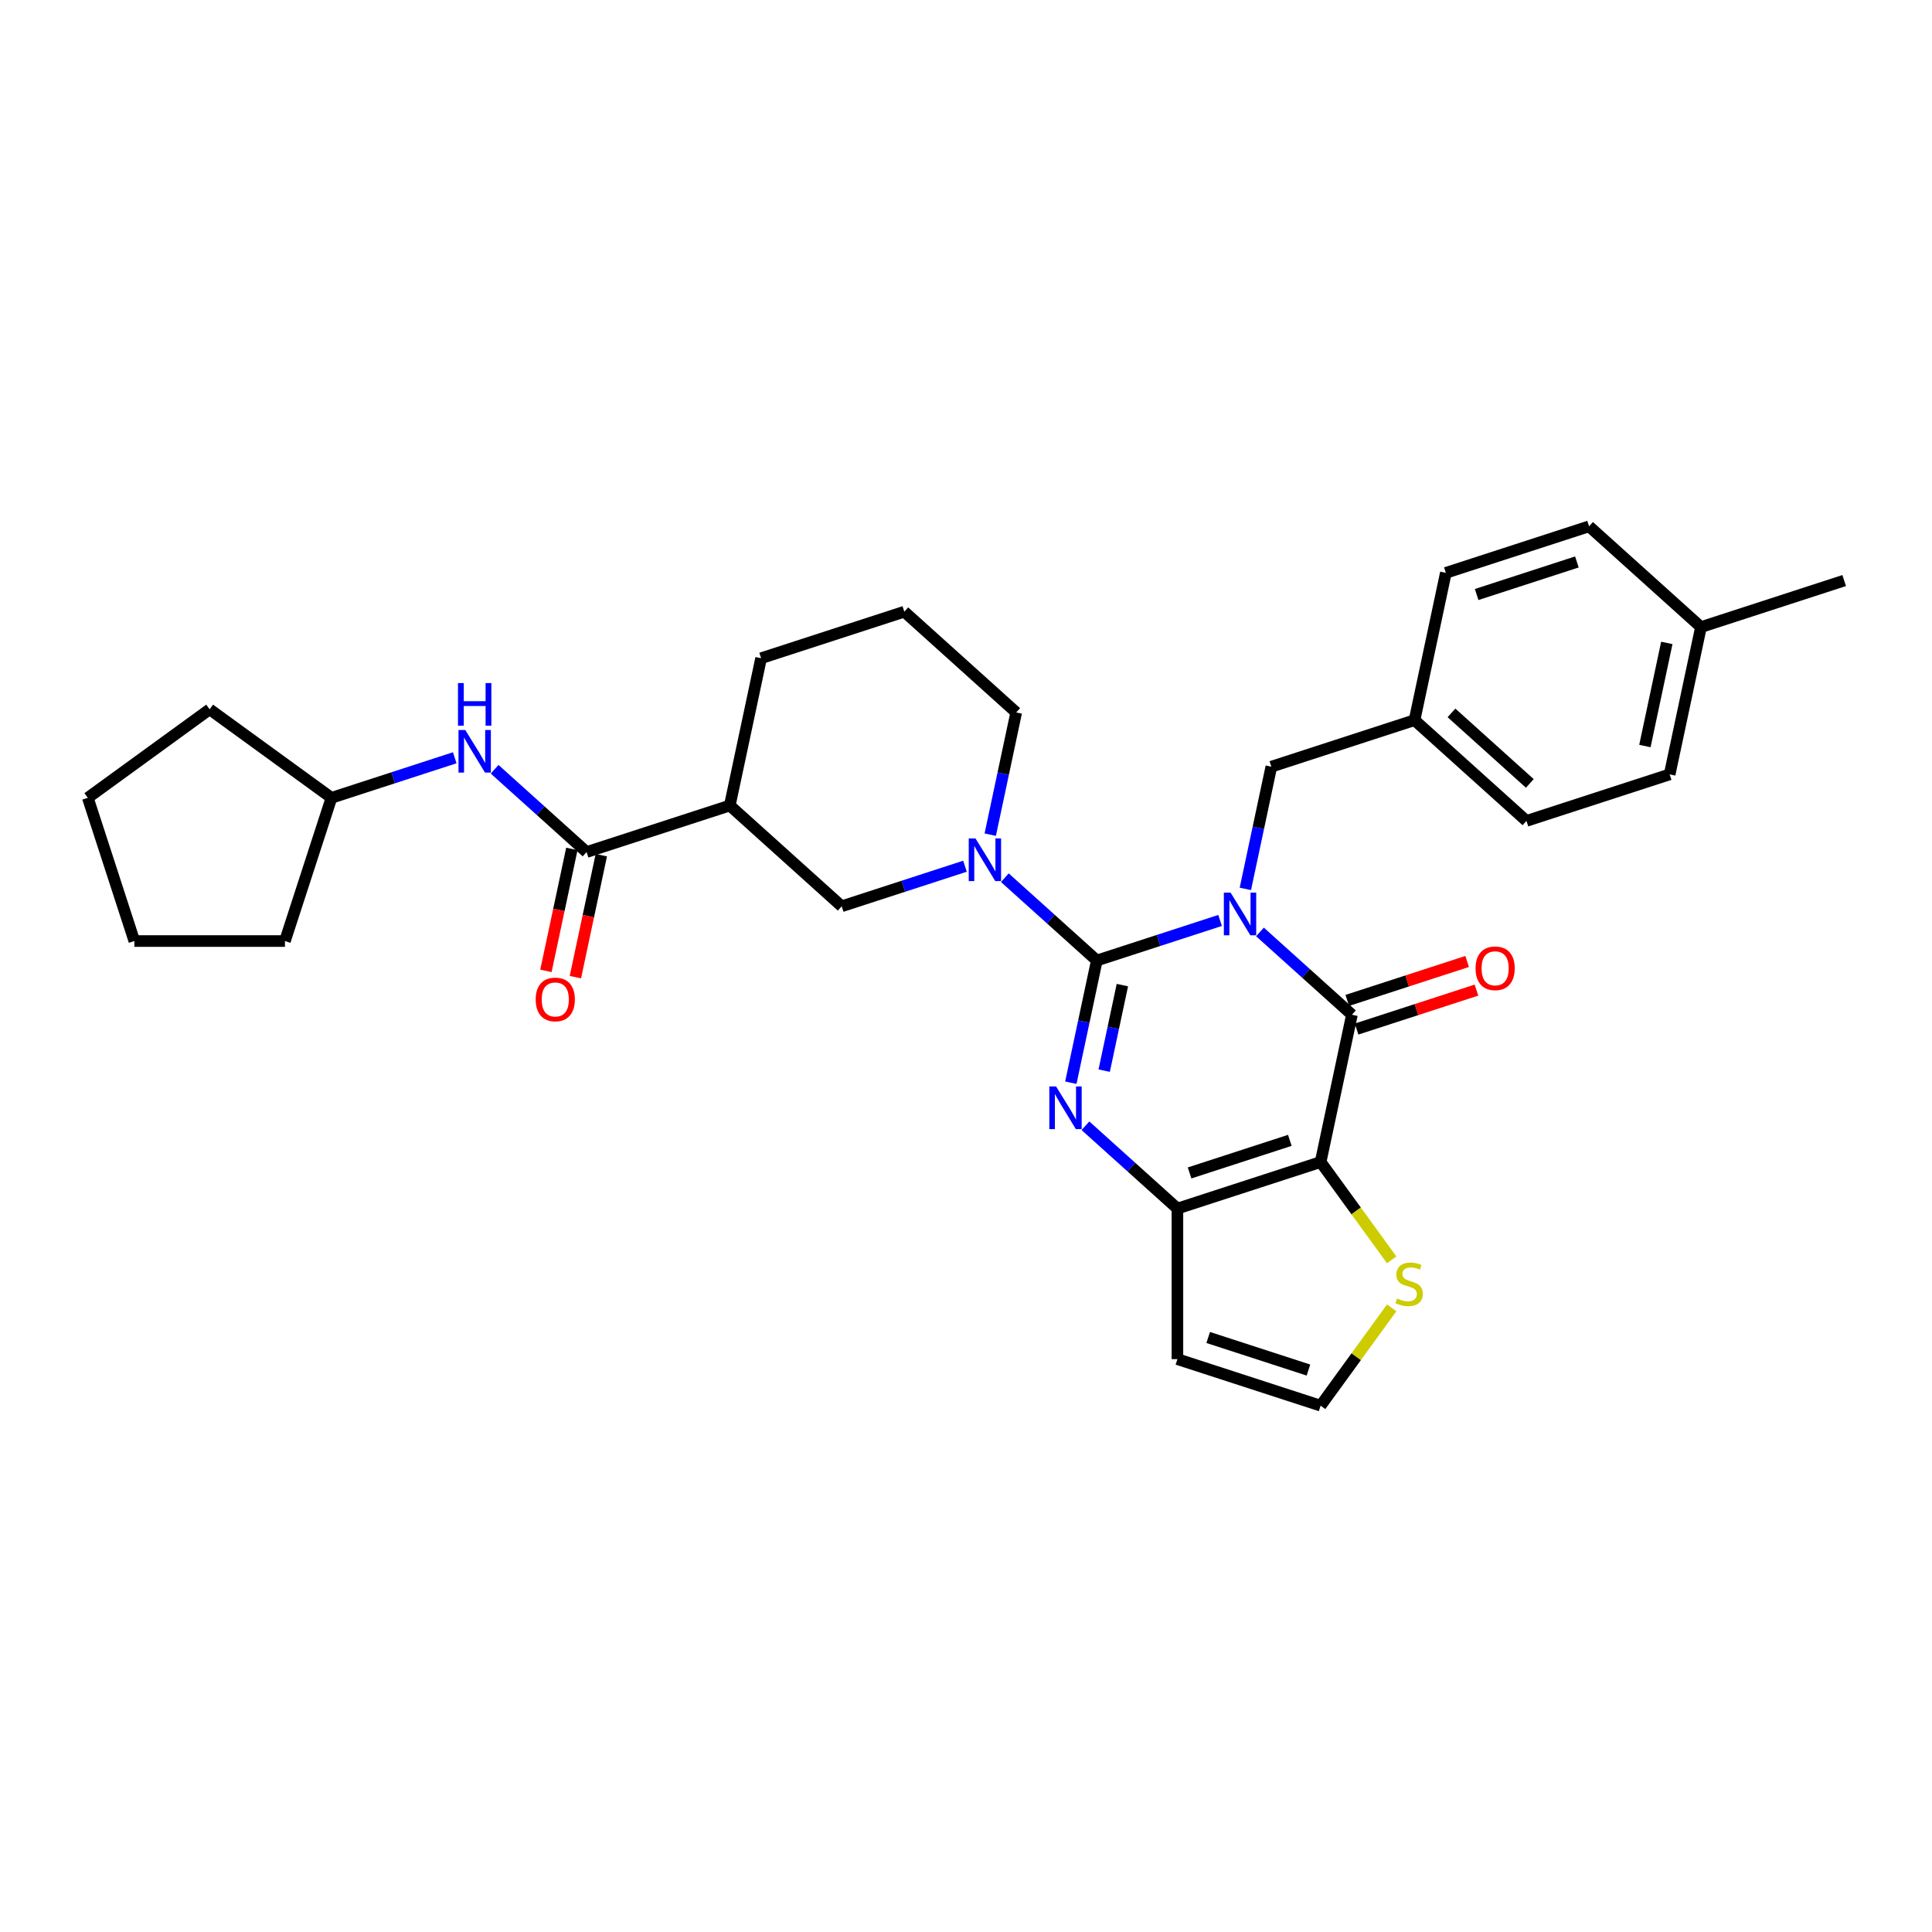 <?xml version='1.0' encoding='iso-8859-1'?>
<svg version='1.1' baseProfile='full'
              xmlns='http://www.w3.org/2000/svg'
                      xmlns:rdkit='http://www.rdkit.org/xml'
                      xmlns:xlink='http://www.w3.org/1999/xlink'
                  xml:space='preserve'
width='1000px' height='1000px' viewBox='0 0 1000 1000'>
<!-- END OF HEADER -->
<rect style='opacity:1.0;fill:#FFFFFF;stroke:none' width='1000' height='1000' x='0' y='0'> </rect>
<path class='bond-0' d='M 631.516,476.425 L 599.613,486.791' style='fill:none;fill-rule:evenodd;stroke:#0000FF;stroke-width:6px;stroke-linecap:butt;stroke-linejoin:miter;stroke-opacity:1' />
<path class='bond-0' d='M 599.613,486.791 L 567.709,497.157' style='fill:none;fill-rule:evenodd;stroke:#000000;stroke-width:6px;stroke-linecap:butt;stroke-linejoin:miter;stroke-opacity:1' />
<path class='bond-1' d='M 652.155,482.364 L 675.956,503.794' style='fill:none;fill-rule:evenodd;stroke:#0000FF;stroke-width:6px;stroke-linecap:butt;stroke-linejoin:miter;stroke-opacity:1' />
<path class='bond-1' d='M 675.956,503.794 L 699.757,525.225' style='fill:none;fill-rule:evenodd;stroke:#000000;stroke-width:6px;stroke-linecap:butt;stroke-linejoin:miter;stroke-opacity:1' />
<path class='bond-10' d='M 644.595,460.087 L 651.318,428.461' style='fill:none;fill-rule:evenodd;stroke:#0000FF;stroke-width:6px;stroke-linecap:butt;stroke-linejoin:miter;stroke-opacity:1' />
<path class='bond-10' d='M 651.318,428.461 L 658.04,396.834' style='fill:none;fill-rule:evenodd;stroke:#000000;stroke-width:6px;stroke-linecap:butt;stroke-linejoin:miter;stroke-opacity:1' />
<path class='bond-2' d='M 567.709,497.157 L 560.987,528.784' style='fill:none;fill-rule:evenodd;stroke:#000000;stroke-width:6px;stroke-linecap:butt;stroke-linejoin:miter;stroke-opacity:1' />
<path class='bond-2' d='M 560.987,528.784 L 554.264,560.41' style='fill:none;fill-rule:evenodd;stroke:#0000FF;stroke-width:6px;stroke-linecap:butt;stroke-linejoin:miter;stroke-opacity:1' />
<path class='bond-2' d='M 580.94,509.886 L 576.234,532.025' style='fill:none;fill-rule:evenodd;stroke:#000000;stroke-width:6px;stroke-linecap:butt;stroke-linejoin:miter;stroke-opacity:1' />
<path class='bond-2' d='M 576.234,532.025 L 571.529,554.163' style='fill:none;fill-rule:evenodd;stroke:#0000FF;stroke-width:6px;stroke-linecap:butt;stroke-linejoin:miter;stroke-opacity:1' />
<path class='bond-5' d='M 567.709,497.157 L 543.908,475.727' style='fill:none;fill-rule:evenodd;stroke:#000000;stroke-width:6px;stroke-linecap:butt;stroke-linejoin:miter;stroke-opacity:1' />
<path class='bond-5' d='M 543.908,475.727 L 520.107,454.296' style='fill:none;fill-rule:evenodd;stroke:#0000FF;stroke-width:6px;stroke-linecap:butt;stroke-linejoin:miter;stroke-opacity:1' />
<path class='bond-3' d='M 699.757,525.225 L 683.552,601.463' style='fill:none;fill-rule:evenodd;stroke:#000000;stroke-width:6px;stroke-linecap:butt;stroke-linejoin:miter;stroke-opacity:1' />
<path class='bond-14' d='M 702.165,532.637 L 733.188,522.557' style='fill:none;fill-rule:evenodd;stroke:#000000;stroke-width:6px;stroke-linecap:butt;stroke-linejoin:miter;stroke-opacity:1' />
<path class='bond-14' d='M 733.188,522.557 L 764.211,512.478' style='fill:none;fill-rule:evenodd;stroke:#FF0000;stroke-width:6px;stroke-linecap:butt;stroke-linejoin:miter;stroke-opacity:1' />
<path class='bond-14' d='M 697.348,517.812 L 728.371,507.732' style='fill:none;fill-rule:evenodd;stroke:#000000;stroke-width:6px;stroke-linecap:butt;stroke-linejoin:miter;stroke-opacity:1' />
<path class='bond-14' d='M 728.371,507.732 L 759.394,497.652' style='fill:none;fill-rule:evenodd;stroke:#FF0000;stroke-width:6px;stroke-linecap:butt;stroke-linejoin:miter;stroke-opacity:1' />
<path class='bond-31' d='M 561.824,582.687 L 585.625,604.117' style='fill:none;fill-rule:evenodd;stroke:#0000FF;stroke-width:6px;stroke-linecap:butt;stroke-linejoin:miter;stroke-opacity:1' />
<path class='bond-31' d='M 585.625,604.117 L 609.426,625.548' style='fill:none;fill-rule:evenodd;stroke:#000000;stroke-width:6px;stroke-linecap:butt;stroke-linejoin:miter;stroke-opacity:1' />
<path class='bond-4' d='M 683.552,601.463 L 609.426,625.548' style='fill:none;fill-rule:evenodd;stroke:#000000;stroke-width:6px;stroke-linecap:butt;stroke-linejoin:miter;stroke-opacity:1' />
<path class='bond-4' d='M 667.616,590.25 L 615.728,607.11' style='fill:none;fill-rule:evenodd;stroke:#000000;stroke-width:6px;stroke-linecap:butt;stroke-linejoin:miter;stroke-opacity:1' />
<path class='bond-8' d='M 683.552,601.463 L 701.945,626.779' style='fill:none;fill-rule:evenodd;stroke:#000000;stroke-width:6px;stroke-linecap:butt;stroke-linejoin:miter;stroke-opacity:1' />
<path class='bond-8' d='M 701.945,626.779 L 720.339,652.096' style='fill:none;fill-rule:evenodd;stroke:#CCCC00;stroke-width:6px;stroke-linecap:butt;stroke-linejoin:miter;stroke-opacity:1' />
<path class='bond-11' d='M 609.426,625.548 L 609.426,703.489' style='fill:none;fill-rule:evenodd;stroke:#000000;stroke-width:6px;stroke-linecap:butt;stroke-linejoin:miter;stroke-opacity:1' />
<path class='bond-9' d='M 499.468,448.357 L 467.565,458.723' style='fill:none;fill-rule:evenodd;stroke:#0000FF;stroke-width:6px;stroke-linecap:butt;stroke-linejoin:miter;stroke-opacity:1' />
<path class='bond-9' d='M 467.565,458.723 L 435.661,469.09' style='fill:none;fill-rule:evenodd;stroke:#000000;stroke-width:6px;stroke-linecap:butt;stroke-linejoin:miter;stroke-opacity:1' />
<path class='bond-17' d='M 512.548,432.019 L 519.27,400.393' style='fill:none;fill-rule:evenodd;stroke:#0000FF;stroke-width:6px;stroke-linecap:butt;stroke-linejoin:miter;stroke-opacity:1' />
<path class='bond-17' d='M 519.27,400.393 L 525.992,368.767' style='fill:none;fill-rule:evenodd;stroke:#000000;stroke-width:6px;stroke-linecap:butt;stroke-linejoin:miter;stroke-opacity:1' />
<path class='bond-6' d='M 303.614,441.022 L 377.74,416.937' style='fill:none;fill-rule:evenodd;stroke:#000000;stroke-width:6px;stroke-linecap:butt;stroke-linejoin:miter;stroke-opacity:1' />
<path class='bond-12' d='M 303.614,441.022 L 279.812,419.591' style='fill:none;fill-rule:evenodd;stroke:#000000;stroke-width:6px;stroke-linecap:butt;stroke-linejoin:miter;stroke-opacity:1' />
<path class='bond-12' d='M 279.812,419.591 L 256.011,398.161' style='fill:none;fill-rule:evenodd;stroke:#0000FF;stroke-width:6px;stroke-linecap:butt;stroke-linejoin:miter;stroke-opacity:1' />
<path class='bond-15' d='M 295.99,439.401 L 289.281,470.965' style='fill:none;fill-rule:evenodd;stroke:#000000;stroke-width:6px;stroke-linecap:butt;stroke-linejoin:miter;stroke-opacity:1' />
<path class='bond-15' d='M 289.281,470.965 L 282.571,502.53' style='fill:none;fill-rule:evenodd;stroke:#FF0000;stroke-width:6px;stroke-linecap:butt;stroke-linejoin:miter;stroke-opacity:1' />
<path class='bond-15' d='M 311.237,442.642 L 304.528,474.206' style='fill:none;fill-rule:evenodd;stroke:#000000;stroke-width:6px;stroke-linecap:butt;stroke-linejoin:miter;stroke-opacity:1' />
<path class='bond-15' d='M 304.528,474.206 L 297.819,505.771' style='fill:none;fill-rule:evenodd;stroke:#FF0000;stroke-width:6px;stroke-linecap:butt;stroke-linejoin:miter;stroke-opacity:1' />
<path class='bond-7' d='M 377.74,416.937 L 435.661,469.09' style='fill:none;fill-rule:evenodd;stroke:#000000;stroke-width:6px;stroke-linecap:butt;stroke-linejoin:miter;stroke-opacity:1' />
<path class='bond-34' d='M 377.74,416.937 L 393.945,340.699' style='fill:none;fill-rule:evenodd;stroke:#000000;stroke-width:6px;stroke-linecap:butt;stroke-linejoin:miter;stroke-opacity:1' />
<path class='bond-13' d='M 720.339,676.941 L 701.945,702.257' style='fill:none;fill-rule:evenodd;stroke:#CCCC00;stroke-width:6px;stroke-linecap:butt;stroke-linejoin:miter;stroke-opacity:1' />
<path class='bond-13' d='M 701.945,702.257 L 683.552,727.574' style='fill:none;fill-rule:evenodd;stroke:#000000;stroke-width:6px;stroke-linecap:butt;stroke-linejoin:miter;stroke-opacity:1' />
<path class='bond-16' d='M 658.04,396.834 L 732.167,372.749' style='fill:none;fill-rule:evenodd;stroke:#000000;stroke-width:6px;stroke-linecap:butt;stroke-linejoin:miter;stroke-opacity:1' />
<path class='bond-33' d='M 609.426,703.489 L 683.552,727.574' style='fill:none;fill-rule:evenodd;stroke:#000000;stroke-width:6px;stroke-linecap:butt;stroke-linejoin:miter;stroke-opacity:1' />
<path class='bond-33' d='M 625.362,692.276 L 677.25,709.136' style='fill:none;fill-rule:evenodd;stroke:#000000;stroke-width:6px;stroke-linecap:butt;stroke-linejoin:miter;stroke-opacity:1' />
<path class='bond-18' d='M 235.373,392.222 L 203.469,402.588' style='fill:none;fill-rule:evenodd;stroke:#0000FF;stroke-width:6px;stroke-linecap:butt;stroke-linejoin:miter;stroke-opacity:1' />
<path class='bond-18' d='M 203.469,402.588 L 171.566,412.954' style='fill:none;fill-rule:evenodd;stroke:#000000;stroke-width:6px;stroke-linecap:butt;stroke-linejoin:miter;stroke-opacity:1' />
<path class='bond-21' d='M 732.167,372.749 L 748.371,296.511' style='fill:none;fill-rule:evenodd;stroke:#000000;stroke-width:6px;stroke-linecap:butt;stroke-linejoin:miter;stroke-opacity:1' />
<path class='bond-22' d='M 732.167,372.749 L 790.088,424.902' style='fill:none;fill-rule:evenodd;stroke:#000000;stroke-width:6px;stroke-linecap:butt;stroke-linejoin:miter;stroke-opacity:1' />
<path class='bond-22' d='M 751.285,368.988 L 791.83,405.495' style='fill:none;fill-rule:evenodd;stroke:#000000;stroke-width:6px;stroke-linecap:butt;stroke-linejoin:miter;stroke-opacity:1' />
<path class='bond-25' d='M 525.992,368.767 L 468.071,316.614' style='fill:none;fill-rule:evenodd;stroke:#000000;stroke-width:6px;stroke-linecap:butt;stroke-linejoin:miter;stroke-opacity:1' />
<path class='bond-27' d='M 171.566,412.954 L 147.481,487.081' style='fill:none;fill-rule:evenodd;stroke:#000000;stroke-width:6px;stroke-linecap:butt;stroke-linejoin:miter;stroke-opacity:1' />
<path class='bond-28' d='M 171.566,412.954 L 108.51,367.142' style='fill:none;fill-rule:evenodd;stroke:#000000;stroke-width:6px;stroke-linecap:butt;stroke-linejoin:miter;stroke-opacity:1' />
<path class='bond-19' d='M 880.419,324.579 L 864.214,400.817' style='fill:none;fill-rule:evenodd;stroke:#000000;stroke-width:6px;stroke-linecap:butt;stroke-linejoin:miter;stroke-opacity:1' />
<path class='bond-19' d='M 862.741,332.774 L 851.397,386.14' style='fill:none;fill-rule:evenodd;stroke:#000000;stroke-width:6px;stroke-linecap:butt;stroke-linejoin:miter;stroke-opacity:1' />
<path class='bond-26' d='M 880.419,324.579 L 954.545,300.494' style='fill:none;fill-rule:evenodd;stroke:#000000;stroke-width:6px;stroke-linecap:butt;stroke-linejoin:miter;stroke-opacity:1' />
<path class='bond-32' d='M 880.419,324.579 L 822.498,272.426' style='fill:none;fill-rule:evenodd;stroke:#000000;stroke-width:6px;stroke-linecap:butt;stroke-linejoin:miter;stroke-opacity:1' />
<path class='bond-20' d='M 393.945,340.699 L 468.071,316.614' style='fill:none;fill-rule:evenodd;stroke:#000000;stroke-width:6px;stroke-linecap:butt;stroke-linejoin:miter;stroke-opacity:1' />
<path class='bond-24' d='M 748.371,296.511 L 822.498,272.426' style='fill:none;fill-rule:evenodd;stroke:#000000;stroke-width:6px;stroke-linecap:butt;stroke-linejoin:miter;stroke-opacity:1' />
<path class='bond-24' d='M 764.307,307.724 L 816.196,290.864' style='fill:none;fill-rule:evenodd;stroke:#000000;stroke-width:6px;stroke-linecap:butt;stroke-linejoin:miter;stroke-opacity:1' />
<path class='bond-23' d='M 790.088,424.902 L 864.214,400.817' style='fill:none;fill-rule:evenodd;stroke:#000000;stroke-width:6px;stroke-linecap:butt;stroke-linejoin:miter;stroke-opacity:1' />
<path class='bond-30' d='M 147.481,487.081 L 69.54,487.081' style='fill:none;fill-rule:evenodd;stroke:#000000;stroke-width:6px;stroke-linecap:butt;stroke-linejoin:miter;stroke-opacity:1' />
<path class='bond-29' d='M 108.51,367.142 L 45.455,412.954' style='fill:none;fill-rule:evenodd;stroke:#000000;stroke-width:6px;stroke-linecap:butt;stroke-linejoin:miter;stroke-opacity:1' />
<path class='bond-35' d='M 45.455,412.954 L 69.54,487.081' style='fill:none;fill-rule:evenodd;stroke:#000000;stroke-width:6px;stroke-linecap:butt;stroke-linejoin:miter;stroke-opacity:1' />
<path  class='atom-0' d='M 636.956 462.036
L 644.189 473.727
Q 644.906 474.88, 646.06 476.969
Q 647.213 479.058, 647.276 479.183
L 647.276 462.036
L 650.206 462.036
L 650.206 484.108
L 647.182 484.108
L 639.419 471.326
Q 638.515 469.83, 637.549 468.115
Q 636.613 466.4, 636.333 465.87
L 636.333 484.108
L 633.465 484.108
L 633.465 462.036
L 636.956 462.036
' fill='#0000FF'/>
<path  class='atom-3' d='M 546.625 562.359
L 553.858 574.05
Q 554.575 575.203, 555.729 577.292
Q 556.882 579.381, 556.944 579.506
L 556.944 562.359
L 559.875 562.359
L 559.875 584.431
L 556.851 584.431
L 549.088 571.649
Q 548.184 570.153, 547.217 568.438
Q 546.282 566.723, 546.002 566.193
L 546.002 584.431
L 543.133 584.431
L 543.133 562.359
L 546.625 562.359
' fill='#0000FF'/>
<path  class='atom-6' d='M 504.908 433.968
L 512.141 445.659
Q 512.858 446.813, 514.012 448.901
Q 515.166 450.99, 515.228 451.115
L 515.228 433.968
L 518.158 433.968
L 518.158 456.041
L 515.134 456.041
L 507.371 443.259
Q 506.467 441.762, 505.501 440.047
Q 504.566 438.333, 504.285 437.803
L 504.285 456.041
L 501.417 456.041
L 501.417 433.968
L 504.908 433.968
' fill='#0000FF'/>
<path  class='atom-9' d='M 723.129 672.094
Q 723.379 672.188, 724.408 672.624
Q 725.436 673.061, 726.559 673.341
Q 727.712 673.591, 728.835 673.591
Q 730.923 673.591, 732.139 672.593
Q 733.355 671.564, 733.355 669.787
Q 733.355 668.571, 732.732 667.823
Q 732.139 667.075, 731.204 666.669
Q 730.269 666.264, 728.71 665.796
Q 726.746 665.204, 725.561 664.643
Q 724.408 664.082, 723.566 662.897
Q 722.755 661.712, 722.755 659.717
Q 722.755 656.942, 724.626 655.228
Q 726.528 653.513, 730.269 653.513
Q 732.825 653.513, 735.725 654.729
L 735.007 657.129
Q 732.357 656.038, 730.362 656.038
Q 728.211 656.038, 727.026 656.942
Q 725.842 657.815, 725.873 659.343
Q 725.873 660.528, 726.465 661.245
Q 727.089 661.962, 727.962 662.367
Q 728.866 662.772, 730.362 663.24
Q 732.357 663.863, 733.542 664.487
Q 734.727 665.111, 735.569 666.389
Q 736.442 667.636, 736.442 669.787
Q 736.442 672.842, 734.384 674.495
Q 732.357 676.116, 728.959 676.116
Q 726.995 676.116, 725.499 675.679
Q 724.033 675.274, 722.288 674.557
L 723.129 672.094
' fill='#CCCC00'/>
<path  class='atom-13' d='M 240.813 377.833
L 248.046 389.524
Q 248.763 390.677, 249.916 392.766
Q 251.07 394.855, 251.132 394.98
L 251.132 377.833
L 254.063 377.833
L 254.063 399.906
L 251.039 399.906
L 243.276 387.123
Q 242.372 385.627, 241.405 383.912
Q 240.47 382.197, 240.189 381.667
L 240.189 399.906
L 237.321 399.906
L 237.321 377.833
L 240.813 377.833
' fill='#0000FF'/>
<path  class='atom-13' d='M 237.056 353.553
L 240.049 353.553
L 240.049 362.937
L 251.335 362.937
L 251.335 353.553
L 254.328 353.553
L 254.328 375.625
L 251.335 375.625
L 251.335 365.431
L 240.049 365.431
L 240.049 375.625
L 237.056 375.625
L 237.056 353.553
' fill='#0000FF'/>
<path  class='atom-15' d='M 763.751 501.202
Q 763.751 495.902, 766.37 492.94
Q 768.988 489.979, 773.883 489.979
Q 778.778 489.979, 781.397 492.94
Q 784.015 495.902, 784.015 501.202
Q 784.015 506.564, 781.365 509.62
Q 778.715 512.644, 773.883 512.644
Q 769.02 512.644, 766.37 509.62
Q 763.751 506.596, 763.751 501.202
M 773.883 510.15
Q 777.25 510.15, 779.058 507.905
Q 780.898 505.629, 780.898 501.202
Q 780.898 496.868, 779.058 494.686
Q 777.25 492.473, 773.883 492.473
Q 770.516 492.473, 768.677 494.655
Q 766.868 496.837, 766.868 501.202
Q 766.868 505.66, 768.677 507.905
Q 770.516 510.15, 773.883 510.15
' fill='#FF0000'/>
<path  class='atom-16' d='M 277.276 517.322
Q 277.276 512.022, 279.895 509.06
Q 282.514 506.099, 287.409 506.099
Q 292.303 506.099, 294.922 509.06
Q 297.541 512.022, 297.541 517.322
Q 297.541 522.684, 294.891 525.74
Q 292.241 528.764, 287.409 528.764
Q 282.545 528.764, 279.895 525.74
Q 277.276 522.716, 277.276 517.322
M 287.409 526.27
Q 290.776 526.27, 292.584 524.025
Q 294.423 521.749, 294.423 517.322
Q 294.423 512.989, 292.584 510.806
Q 290.776 508.593, 287.409 508.593
Q 284.042 508.593, 282.202 510.775
Q 280.394 512.957, 280.394 517.322
Q 280.394 521.78, 282.202 524.025
Q 284.042 526.27, 287.409 526.27
' fill='#FF0000'/>
</svg>
